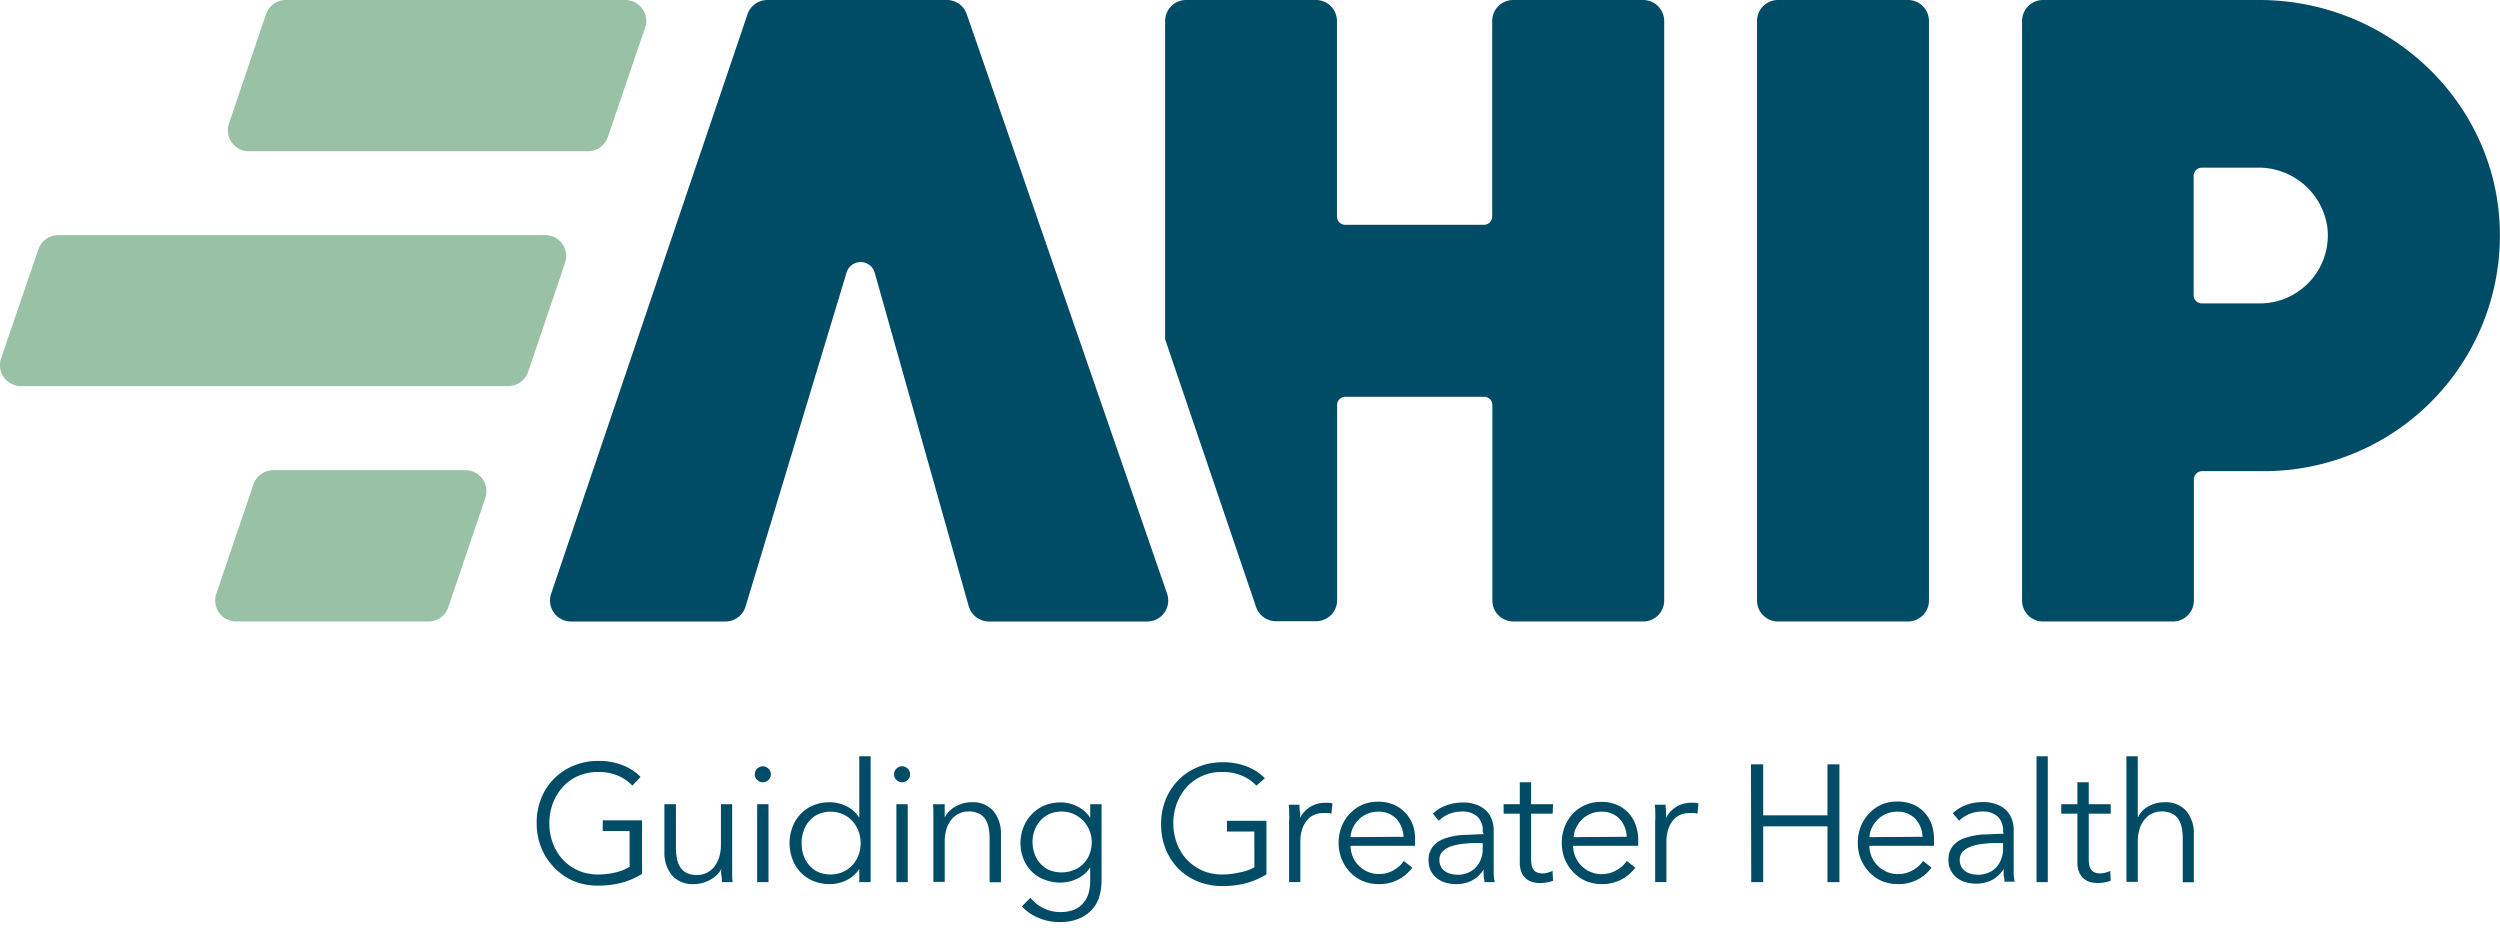<?xml version="1.0" encoding="UTF-8"?> <svg xmlns:xlink="http://www.w3.org/1999/xlink" xmlns="http://www.w3.org/2000/svg" width="500" height="186.57" viewBox="0 0 134 50" fill="none"><path d="M33.895 42.11a2.301 2.301 0 0 0-.785-.54 2.648 2.648 0 0 0-1.043-.192 2.608 2.608 0 0 0-1.095.22 2.43 2.43 0 0 0-.823.603 2.695 2.695 0 0 0-.522.876 2.992 2.992 0 0 0-.182 1.052c-.003.358.058.713.182 1.048a2.6 2.6 0 0 0 .522.876c.231.252.51.456.823.598.345.151.718.226 1.095.22.323 0 .644-.038.957-.115.255-.06.499-.16.723-.297v-1.914h-1.44v-.574h2.105v2.871a4.173 4.173 0 0 1-1.115.479c-.405.1-.822.15-1.24.148a3.398 3.398 0 0 1-1.32-.249 3.149 3.149 0 0 1-1.043-.737 3.182 3.182 0 0 1-.684-1.048 3.556 3.556 0 0 1-.244-1.33 3.45 3.45 0 0 1 .249-1.33 3.125 3.125 0 0 1 1.737-1.737 3.348 3.348 0 0 1 1.306-.253c.45-.01.899.069 1.32.23.359.14.685.354.957.626l-.44.469ZM38.693 47.282c0-.114 0-.239-.028-.378-.03-.138 0-.248 0-.335-.136.26-.353.468-.618.594-.258.146-.55.224-.846.225a1.473 1.473 0 0 1-1.192-.479 1.914 1.914 0 0 1-.397-1.249v-2.555h.617v2.311c0 .2.017.401.053.598.03.17.094.333.187.479.085.13.204.233.344.301.174.074.361.11.55.106.165 0 .328-.034.479-.1a1.14 1.14 0 0 0 .406-.298c.125-.15.221-.322.283-.507.077-.234.114-.48.11-.727v-2.163h.603V46.8c0 .177 0 .34.028.479l-.579.004ZM41.316 41.502a.407.407 0 0 1-.134.307.426.426 0 0 1-.297.12.416.416 0 0 1-.292-.12.387.387 0 0 1-.134-.307.396.396 0 0 1 .134-.31.44.44 0 0 1 .292-.12.45.45 0 0 1 .297.12.415.415 0 0 1 .134.31Zm-.125 5.78h-.607v-4.177h.607v4.177ZM46.057 46.574a1.67 1.67 0 0 1-.694.608 1.994 1.994 0 0 1-.88.206 2.288 2.288 0 0 1-.89-.168 2.001 2.001 0 0 1-1.115-1.163 2.44 2.44 0 0 1 0-1.727 2 2 0 0 1 1.115-1.163c.283-.114.585-.171.89-.167a2 2 0 0 1 .88.21c.285.138.525.351.694.618v-3.292h.608v6.746h-.608v-.708Zm-3.09-1.378a1.98 1.98 0 0 0 .105.656c.066.195.17.376.306.53.132.153.295.276.478.36.212.09.44.133.67.129a1.57 1.57 0 0 0 1.483-1.015 1.76 1.76 0 0 0 .12-.66 1.785 1.785 0 0 0-.12-.665 1.617 1.617 0 0 0-.335-.536 1.526 1.526 0 0 0-.507-.359 1.584 1.584 0 0 0-.64-.129 1.641 1.641 0 0 0-.67.134c-.184.087-.346.211-.48.364a1.554 1.554 0 0 0-.305.536 1.94 1.94 0 0 0-.106.655ZM48.78 41.502a.388.388 0 0 1-.134.307.421.421 0 0 1-.589 0 .387.387 0 0 1-.134-.307.396.396 0 0 1 .134-.31.421.421 0 0 1 .589 0 .398.398 0 0 1 .133.31Zm-.125 5.78h-.608v-4.177h.608v4.177ZM50.636 43.105V43.818c.128-.25.33-.456.58-.588.256-.15.549-.23.846-.23a1.464 1.464 0 0 1 1.192.478c.275.357.416.8.397 1.25v2.56h-.608v-2.312c.004-.2-.014-.401-.053-.598a1.235 1.235 0 0 0-.181-.478.846.846 0 0 0-.35-.297 1.214 1.214 0 0 0-.545-.11 1.134 1.134 0 0 0-.479.1 1.1 1.1 0 0 0-.406.297 1.527 1.527 0 0 0-.287.507 2.22 2.22 0 0 0-.105.727v2.144h-.608V43.589c0-.178 0-.34-.024-.479l.631-.005ZM55.23 48.12c.183.229.415.415.679.545.284.146.599.222.919.22a1.97 1.97 0 0 0 .755-.129c.185-.077.35-.197.479-.35.13-.15.227-.329.282-.52.06-.21.091-.425.091-.642v-.76a1.597 1.597 0 0 1-.684.607c-.278.14-.584.213-.895.215a2.277 2.277 0 0 1-.885-.162 1.914 1.914 0 0 1-1.115-1.115 2.258 2.258 0 0 1-.158-.847 2.228 2.228 0 0 1 .158-.838c.098-.256.246-.49.436-.688a2.02 2.02 0 0 1 .679-.479 2.28 2.28 0 0 1 .885-.167c.31 0 .614.075.89.215.283.134.523.347.69.612v-.732h.607v4.139a3.032 3.032 0 0 1-.096.723c-.062.259-.181.5-.35.708-.185.227-.42.409-.688.53-.357.157-.745.231-1.134.216a2.793 2.793 0 0 1-1.105-.22c-.34-.14-.647-.35-.9-.617l.46-.464Zm.114-2.981c0 .213.037.426.11.627.066.19.17.367.306.516.134.15.297.271.479.354.421.166.89.166 1.311 0a1.435 1.435 0 0 0 .842-.842c.085-.211.127-.437.125-.665a1.689 1.689 0 0 0-.455-1.139 1.702 1.702 0 0 0-.512-.358 1.57 1.57 0 0 0-.641-.134 1.654 1.654 0 0 0-.67.134 1.505 1.505 0 0 0-.478.358c-.137.15-.241.326-.307.517a1.79 1.79 0 0 0-.11.632ZM67.34 42.11a2.258 2.258 0 0 0-.785-.54 2.636 2.636 0 0 0-1.043-.192 2.499 2.499 0 0 0-1.919.823 2.781 2.781 0 0 0-.521.876 3.101 3.101 0 0 0-.182 1.052c-.001.357.06.712.182 1.048.116.323.293.62.521.876.235.251.516.454.828.598.344.151.716.226 1.091.22.323.001.644-.038.957-.115.269-.047.528-.139.766-.273V44.57h-1.47v-.574h2.116v2.871a4.24 4.24 0 0 1-1.115.478c-.407.101-.825.15-1.244.149-.451.005-.898-.08-1.316-.249a3.167 3.167 0 0 1-1.048-.689 3.243 3.243 0 0 1-.68-1.048 3.556 3.556 0 0 1-.243-1.33 3.45 3.45 0 0 1 .248-1.33c.16-.39.394-.746.69-1.048.298-.297.653-.53 1.043-.689a3.351 3.351 0 0 1 1.306-.254c.45-.01.9.068 1.32.23.36.14.685.354.957.627l-.46.397ZM69.1 43.612c0-.177 0-.34-.029-.478h.58c0 .115 0 .24.028.378.029.139 0 .249 0 .335a1.493 1.493 0 0 1 1.34-.818h.21c.065.007.129.018.192.033l-.058.55a1.197 1.197 0 0 0-.177-.033 2.294 2.294 0 0 0-.249 0 1.182 1.182 0 0 0-.478.09 1 1 0 0 0-.388.278c-.118.142-.21.304-.268.479-.076.23-.111.47-.105.713v2.139h-.603v-3.254c.015-.11.01-.258.005-.412ZM75.847 45.048V45.335h-3.46c.005.202.047.402.125.588.074.18.183.343.32.479.139.137.3.248.48.325.186.082.389.123.593.12.288.008.572-.068.818-.22.207-.119.386-.282.521-.479l.455.36a2.174 2.174 0 0 1-1.794.88 2.201 2.201 0 0 1-.857-.163 2.004 2.004 0 0 1-.684-.479 2.168 2.168 0 0 1-.45-.698 2.392 2.392 0 0 1 0-1.747c.1-.256.25-.49.44-.689.189-.203.417-.366.67-.478.262-.11.544-.166.828-.163a2.12 2.12 0 0 1 .866.163 1.914 1.914 0 0 1 1.029 1.134c.075.253.11.516.1.78Zm-.617-.196a1.512 1.512 0 0 0-.378-.957 1.288 1.288 0 0 0-1.005-.388 1.363 1.363 0 0 0-.56.115c-.17.07-.324.172-.454.301-.13.125-.236.273-.311.436a1.29 1.29 0 0 0-.134.512l2.842-.02ZM79.474 44.57a1.043 1.043 0 0 0-.288-.804 1.181 1.181 0 0 0-.827-.268c-.24 0-.477.045-.699.134a1.724 1.724 0 0 0-.54.358l-.316-.378c.195-.187.426-.334.68-.43a2.63 2.63 0 0 1 .956-.168c.215-.003.428.03.632.096.189.057.364.152.516.278.154.129.273.293.35.478.086.213.129.44.124.67v2.306c.007.148.025.295.053.44h-.546c0-.1-.033-.21-.043-.33a2.908 2.908 0 0 1 0-.35 1.71 1.71 0 0 1-.646.604c-.27.127-.567.19-.866.182a2.009 2.009 0 0 1-.478-.067 1.298 1.298 0 0 1-.828-.613 1.191 1.191 0 0 1-.134-.588c-.016-.277.071-.55.244-.766.176-.198.403-.344.656-.421.31-.102.631-.163.956-.182.35 0 .718-.038 1.101-.038l-.057-.144Zm-.182.617c-.249 0-.479 0-.751.028a3.218 3.218 0 0 0-.69.125 1.264 1.264 0 0 0-.502.272.617.617 0 0 0-.196.479.742.742 0 0 0 .086.373.688.688 0 0 0 .225.244.93.93 0 0 0 .316.134c.116.029.235.043.354.043.196.004.39-.035.57-.115.16-.068.304-.17.42-.301.115-.128.203-.278.259-.44.061-.169.092-.347.09-.527v-.31l-.181-.005ZM83.22 43.612h-1.153v2.436c-.002.129.012.258.044.383a.526.526 0 0 0 .129.234.426.426 0 0 0 .2.115c.081.024.165.035.25.033.088-.001.177-.014.263-.038.09-.022.179-.054.263-.096l.029.527c-.109.042-.22.072-.336.09a1.879 1.879 0 0 1-.378.034c-.12 0-.24-.015-.358-.043a.909.909 0 0 1-.613-.512 1.316 1.316 0 0 1-.1-.56v-2.603h-.866v-.507h.866v-1.177h.607v1.177h1.178l-.025.507ZM87.809 45.048V45.335h-3.493c.004.202.046.402.124.588a1.52 1.52 0 0 0 1.53.926 1.59 1.59 0 0 0 .705-.222c.207-.119.386-.282.521-.479l.455.36a2.243 2.243 0 0 1-.823.674c-.3.137-.627.207-.957.206a2.21 2.21 0 0 1-.861-.163 2.167 2.167 0 0 1-1.134-1.177 2.274 2.274 0 0 1-.163-.87c-.002-.3.051-.597.158-.877.103-.258.254-.495.445-.698a2.048 2.048 0 0 1 1.502-.622c.296-.007.589.049.862.163.239.102.453.256.626.45.17.19.299.413.378.655.086.257.128.527.125.799Zm-.617-.196a1.488 1.488 0 0 0-.378-.957 1.282 1.282 0 0 0-1-.388 1.369 1.369 0 0 0-.565.115c-.17.07-.324.172-.455.301a1.544 1.544 0 0 0-.31.436c-.078.16-.123.334-.135.512l2.843-.02ZM88.722 43.612c0-.177 0-.34-.029-.478h.58c0 .115.023.24.028.378.005.139 0 .249 0 .335.118-.242.302-.446.531-.589.24-.153.52-.233.804-.23h.21c.065.008.129.019.192.034l-.053.55a1.168 1.168 0 0 0-.177-.033 2.197 2.197 0 0 0-.249 0 1.183 1.183 0 0 0-.478.09 1 1 0 0 0-.388.278c-.118.142-.21.304-.268.479-.073.23-.109.47-.105.713v2.139h-.603v-3.254c.015-.11.01-.258.005-.412ZM93.852 40.967h.655v2.736h3.445v-2.736h.641v6.315h-.641v-2.99h-3.445v2.99h-.641l-.014-6.315ZM103.661 45.048V45.335h-3.465c.004.202.047.402.125.588.075.179.184.341.32.479.14.135.302.245.479.325a1.597 1.597 0 0 0 1.435-.1c.207-.12.385-.283.522-.479l.454.36a2.18 2.18 0 0 1-1.794.88 2.208 2.208 0 0 1-.861-.163 2.047 2.047 0 0 1-.684-.479 2.246 2.246 0 0 1-.45-.698 2.272 2.272 0 0 1-.163-.87c-.002-.3.051-.597.158-.877.104-.26.256-.496.45-.698.187-.203.413-.366.665-.479.264-.11.547-.165.833-.162.296-.006.591.05.866.162a1.812 1.812 0 0 1 1 1.106c.083.264.12.54.11.818Zm-.613-.196a1.51 1.51 0 0 0-.378-.957 1.3 1.3 0 0 0-1.005-.388 1.367 1.367 0 0 0-.564.115c-.17.07-.324.173-.455.301a1.558 1.558 0 0 0-.311.436c-.075.161-.12.334-.134.512l2.847-.02ZM107.364 44.57a1.043 1.043 0 0 0-.287-.804 1.164 1.164 0 0 0-.828-.268c-.238-.001-.474.044-.694.134a1.684 1.684 0 0 0-.545.358l-.34-.401c.197-.188.43-.334.684-.431.306-.116.63-.172.957-.168.214-.003.428.03.632.096.189.058.364.152.516.278.155.128.275.292.35.478.088.212.131.44.124.67v2.306c.007.148.025.295.053.44h-.546c0-.102-.014-.212-.043-.33v-.349c-.161.252-.383.46-.646.603-.272.127-.57.189-.871.182a2.039 2.039 0 0 1-.478-.067 1.328 1.328 0 0 1-.478-.22 1.195 1.195 0 0 1-.345-.393 1.15 1.15 0 0 1-.139-.588c-.015-.277.071-.55.244-.766a1.44 1.44 0 0 1 .656-.42c.31-.102.631-.163.957-.183.354 0 .717-.038 1.1-.038l-.033-.12Zm-.177.617c-.254 0-.503 0-.756.028a3.11 3.11 0 0 0-.684.125 1.317 1.317 0 0 0-.508.272.622.622 0 0 0-.196.479.745.745 0 0 0 .086.373.708.708 0 0 0 .23.244.847.847 0 0 0 .316.134c.114.029.231.043.349.043a1.37 1.37 0 0 0 .574-.115c.16-.068.302-.17.416-.301.115-.128.203-.278.259-.44.061-.169.092-.347.091-.527v-.31l-.177-.005ZM109.761 47.282h-.603v-6.746h.603v6.746ZM113.134 43.612h-1.177v2.436c-.003.129.012.258.043.383a.64.64 0 0 0 .129.234.427.427 0 0 0 .201.115.86.86 0 0 0 .254.033c.087-.001.174-.014.258-.038.093-.022.183-.054.268-.096l.024.527c-.108.042-.22.073-.335.09a1.847 1.847 0 0 1-.737-.009.897.897 0 0 1-.344-.172.857.857 0 0 1-.263-.34 1.253 1.253 0 0 1-.106-.56v-2.603h-.866v-.507h.866v-1.177h.608v1.177h1.177v.507ZM114.603 43.794c.12-.248.316-.45.56-.579.258-.142.548-.216.842-.215a1.476 1.476 0 0 1 1.192.478c.275.356.415.8.392 1.25v2.56h-.593v-2.312c.001-.2-.017-.4-.053-.598a1.316 1.316 0 0 0-.187-.478.863.863 0 0 0-.344-.297 1.255 1.255 0 0 0-.55-.11 1.154 1.154 0 0 0-.479.1 1.096 1.096 0 0 0-.406.297c-.126.15-.222.322-.283.507-.077.235-.114.48-.11.727v2.144h-.607v-6.732h.607v3.258h.019ZM133.99 12.244C133.785 5.374 127.971 0 121.101 0h-11.608a1.125 1.125 0 0 0-1.11 1.124v31.063a1.124 1.124 0 0 0 1.124 1.124h6.962a1.125 1.125 0 0 0 1.124-1.124v-6.498a.439.439 0 0 1 .441-.435h3.349a12.644 12.644 0 0 0 11.756-8.067c.611-1.574.901-3.255.851-4.943Zm-16.411 3.579V9.426a.438.438 0 0 1 .44-.44h2.986a3.721 3.721 0 0 1 3.737 3.162 3.651 3.651 0 0 1-2.107 3.788 3.65 3.65 0 0 1-1.501.327h-3.115a.438.438 0 0 1-.44-.44ZM102.268 0h-6.967c-.62 0-1.124.503-1.124 1.124v31.063c0 .62.503 1.124 1.124 1.124h6.967c.621 0 1.124-.503 1.124-1.124V1.124c0-.62-.503-1.124-1.124-1.124ZM79.981 1.124v10.484a.44.44 0 0 1-.44.44h-7.445a.44.44 0 0 1-.435-.44V1.124A1.124 1.124 0 0 0 70.536 0h-6.971a1.125 1.125 0 0 0-1.115 1.124v17.058l4.876 14.354a1.124 1.124 0 0 0 1.062.76h2.158a1.124 1.124 0 0 0 1.124-1.124V21.703a.436.436 0 0 1 .436-.435h7.445a.44.44 0 0 1 .44.435v10.484a1.124 1.124 0 0 0 1.12 1.124h6.966a1.124 1.124 0 0 0 1.124-1.124V1.124A1.125 1.125 0 0 0 88.077 0h-6.966a1.125 1.125 0 0 0-1.13 1.124ZM50.756 0h-9.622a1.124 1.124 0 0 0-1.067.76L29.541 31.824a1.125 1.125 0 0 0 1.067 1.488h8.273a1.124 1.124 0 0 0 1.08-.799l5.417-17.91a.785.785 0 0 1 1.503 0l5.043 17.89a1.129 1.129 0 0 0 1.081.819h8.488a1.124 1.124 0 0 0 1.062-1.493L51.818.756A1.125 1.125 0 0 0 50.756 0Z" fill="#004B66"></path><path d="m24.028 32.55 1.986-5.861a1.124 1.124 0 0 0-1.062-1.488H14.646a1.13 1.13 0 0 0-1.063.765l-1.99 5.862a1.124 1.124 0 0 0 1.067 1.483h10.301a1.124 1.124 0 0 0 1.067-.76ZM33.507 0H15.325a1.13 1.13 0 0 0-1.067.76l-1.985 5.862a1.12 1.12 0 0 0 1.062 1.483h18.182a1.12 1.12 0 0 0 1.062-.76l1.99-5.838A1.12 1.12 0 0 0 33.507 0ZM29.23 12.603H3.12a1.125 1.125 0 0 0-1.062.76l-2 5.848a1.124 1.124 0 0 0 1.067 1.483H27.24a1.13 1.13 0 0 0 1.067-.76l1.985-5.862a1.12 1.12 0 0 0-1.062-1.47Z" fill="#98C1A5"></path></svg> 